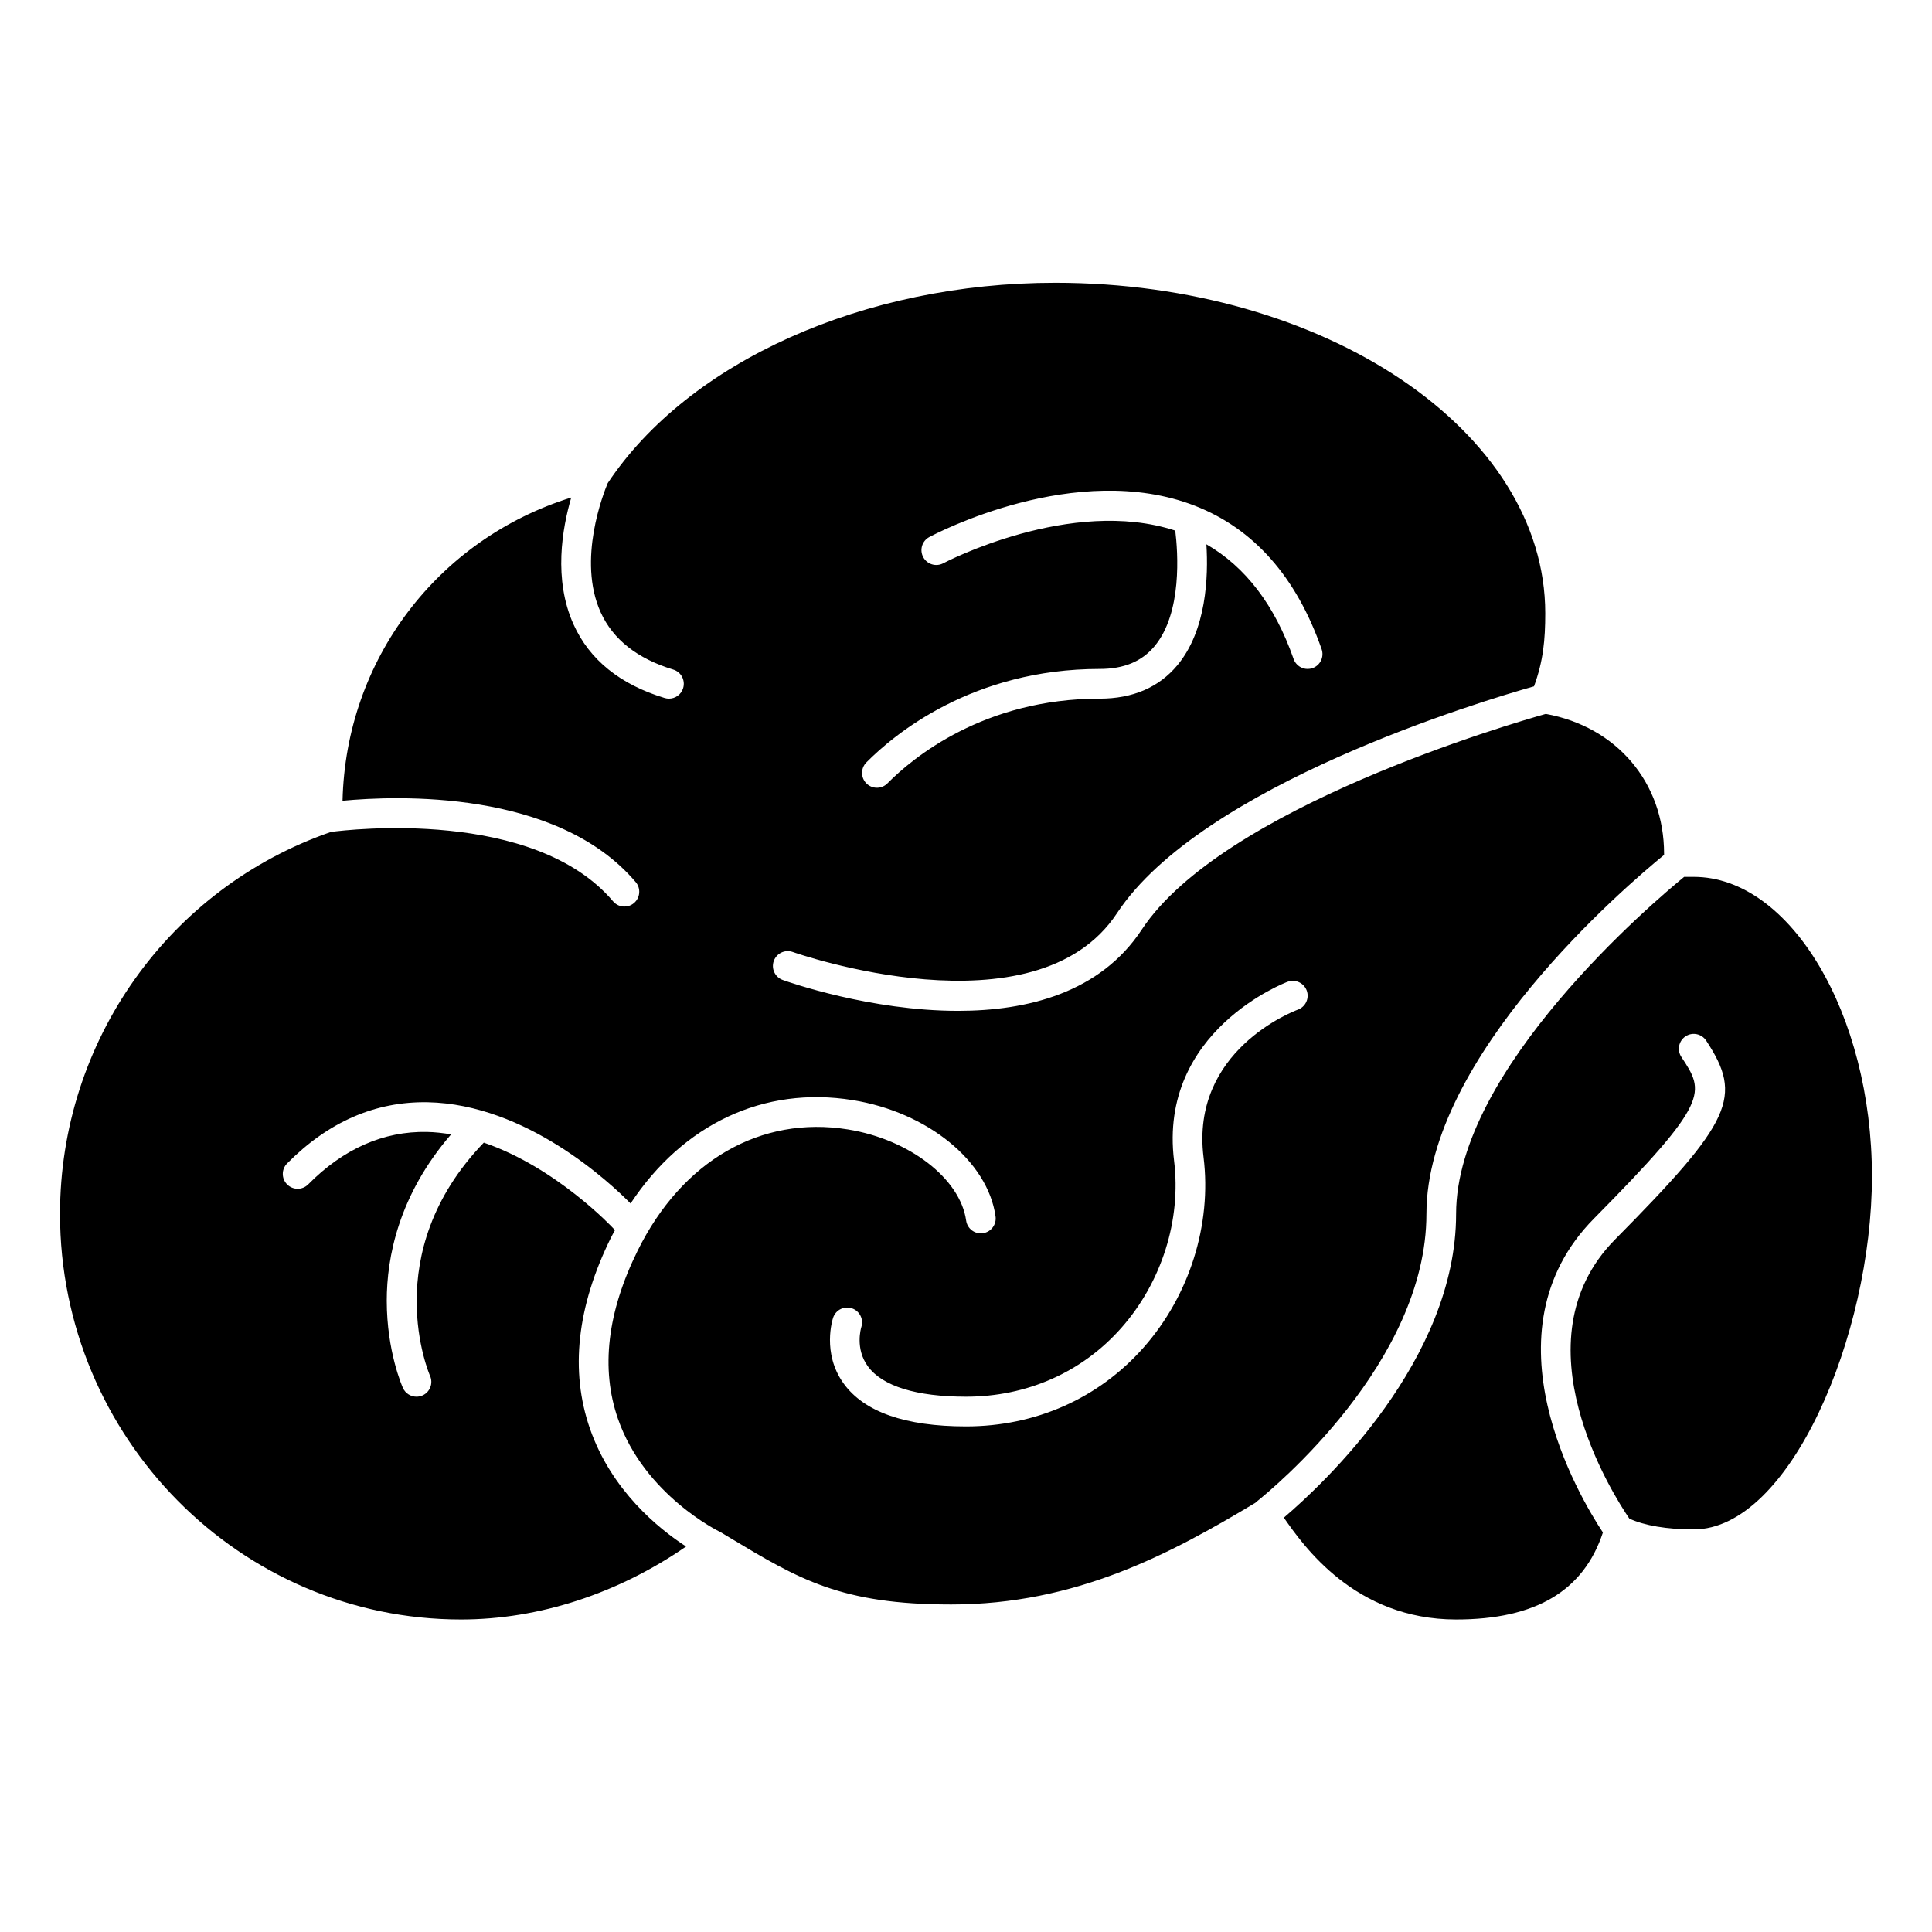 <?xml version="1.0" encoding="UTF-8"?>
<!-- Uploaded to: SVG Repo, www.svgrepo.com, Generator: SVG Repo Mixer Tools -->
<svg fill="#000000" width="800px" height="800px" version="1.1" viewBox="144 144 512 512" xmlns="http://www.w3.org/2000/svg">
 <g>
  <path d="m522.02 465.7c0-41.875 53.129-87.113 62.977-95.137v-0.324c0-18.863-12.566-33.637-31.344-37.047-8.859 2.484-85.75 24.832-107.07 57.164-11.055 16.762-30.348 21.527-48.688 21.527-23.195 0-44.863-7.609-46.457-8.18-2.047-0.734-3.109-2.988-2.379-5.035 0.734-2.047 2.988-3.113 5.035-2.379 0.637 0.227 64.285 22.531 85.914-10.27 22.457-34.059 97.195-56.379 110.52-60.133 2.453-6.703 2.981-12.293 2.981-19.359 0-48.297-58.27-87.586-129.89-87.586-50.617 0-97.109 20.836-118.57 53.105-1.059 2.504-8.156 20.344-1.859 34.234 3.254 7.18 9.723 12.281 19.227 15.164 2.082 0.629 3.254 2.828 2.625 4.91-0.508 1.699-2.07 2.793-3.762 2.793-0.379 0-0.762-0.055-1.145-0.168-11.789-3.574-19.91-10.133-24.133-19.488-5.398-11.953-3.008-25.484-0.617-33.641-35.434 11.043-59.746 42.992-60.609 80.359 14.145-1.348 56.793-3.102 77.695 21.562 1.406 1.656 1.199 4.141-0.457 5.547-0.738 0.629-1.641 0.934-2.543 0.934-1.117 0-2.223-0.473-3.004-1.395-20.992-24.758-70.039-19.004-74.746-18.387-42.965 14.875-71.816 55.5-71.816 101.23 0 59.27 47.672 107.48 106.27 107.48 20.652 0 41.594-6.875 59.641-19.34-7.293-4.734-19.758-14.82-25.469-31.207-5.344-15.336-3.465-32.402 5.598-50.719 0.324-0.652 0.68-1.258 1.016-1.898l-0.445-0.504c-0.141-0.152-15.008-16.098-34.305-22.703-28.293 29.375-14.398 61.469-14.254 61.789 0.895 1.984 0.004 4.312-1.977 5.203-0.527 0.227-1.074 0.34-1.613 0.34-1.504 0-2.938-0.867-3.594-2.328-0.176-0.387-4.281-9.691-4.281-23.129 0-11.402 3.098-27.926 17.055-44.066-2.109-0.348-4.234-0.605-6.394-0.645-11.504-0.234-22.145 4.461-31.477 13.895-1.527 1.547-4.019 1.559-5.566 0.031s-1.559-4.019-0.031-5.566c10.914-11.035 23.41-16.48 37.258-16.227 26.129 0.508 48.352 21.328 53.77 26.828 13.906-21.027 35.281-31.184 58.816-27.402 19.895 3.199 35.832 16.164 37.906 30.828 0.305 2.152-1.195 4.144-3.344 4.449-2.176 0.309-4.144-1.195-4.449-3.344-1.574-11.152-15.059-21.535-31.363-24.16-23.074-3.711-43.898 8.285-55.676 32.098-8.074 16.32-9.84 31.316-5.246 44.562 7.023 20.262 26.82 29.887 27.02 29.98 0.051 0.023 0.078 0.07 0.125 0.094 0.07 0.035 0.145 0.047 0.211 0.086l2.152 1.297c18.438 11.086 29.566 17.781 58.797 17.781 33.004 0 57.926-13.312 80.629-26.945 0.004-0.004 0.008-0.004 0.012-0.004 0.043-0.039 0.062-0.094 0.109-0.129 4.637-3.695 45.211-37.16 45.211-76.43zm-148.43-119.64c7.375-7.453 28.152-24.785 61.84-24.785 6.394 0 11.148-1.965 14.523-6.008 7.418-8.867 6.195-25.043 5.504-30.652-27.656-9.062-61.121 8.457-61.465 8.645-1.922 1.027-4.301 0.305-5.328-1.613-1.027-1.918-0.309-4.297 1.609-5.324 1.574-0.844 38.938-20.547 70.422-8.277 15.578 6.07 26.871 18.852 33.555 38 0.715 2.051-0.367 4.297-2.422 5.016-0.422 0.145-0.863 0.215-1.293 0.215-1.629 0-3.148-1.016-3.715-2.641-4.988-14.281-12.766-24.441-23.113-30.391 0.535 8.496 0.051 22.77-7.695 32.055-4.902 5.875-11.828 8.848-20.582 8.848-30.719 0-49.566 15.695-56.242 22.445-0.766 0.781-1.781 1.172-2.797 1.172-1 0-2-0.379-2.766-1.137-1.547-1.527-1.559-4.023-0.035-5.566zm89.363 104.62c2.203 17.832-3.738 36.684-15.902 50.441-11.902 13.469-28.613 20.891-47.043 20.891-16.086 0-27.004-3.828-32.449-11.383-5.797-8.047-2.902-17.039-2.773-17.418 0.684-2.059 2.914-3.188 4.981-2.488 2.051 0.684 3.164 2.898 2.5 4.953-0.082 0.266-1.723 5.707 1.734 10.426 3.856 5.258 12.848 8.039 26.008 8.039 16.145 0 30.758-6.477 41.152-18.23 10.688-12.09 15.918-28.637 13.984-44.266-4.269-34.543 29.77-47.352 30.109-47.477 2.047-0.746 4.301 0.312 5.047 2.352 0.742 2.043-0.312 4.301-2.352 5.047-1.16 0.426-28.492 10.852-24.996 39.113z"/>
  <path d="m592.86 376.38h-2.543c-7.984 6.535-60.434 50.926-60.434 89.316 0 38.711-35.098 71.508-45.648 80.496 5.148 7.387 18.805 26.988 45.648 26.988 21.113 0 33.805-7.602 38.906-23.062-6.121-9.242-32.285-52.938-2.348-83.211 30.82-31.156 29.344-33.395 23.129-42.816-1.195-1.816-0.695-4.254 1.121-5.453 1.812-1.195 4.254-0.691 5.453 1.121 9.84 14.926 6.91 21.324-24.105 52.684-26.676 26.969-0.398 67.922 3.758 74.004 3.977 1.84 9.965 2.859 17.059 2.859 25.438 0 47.23-51.445 47.23-93.555 0.004-43.027-21.621-79.371-47.227-79.371z"/>
 </g>
</svg>